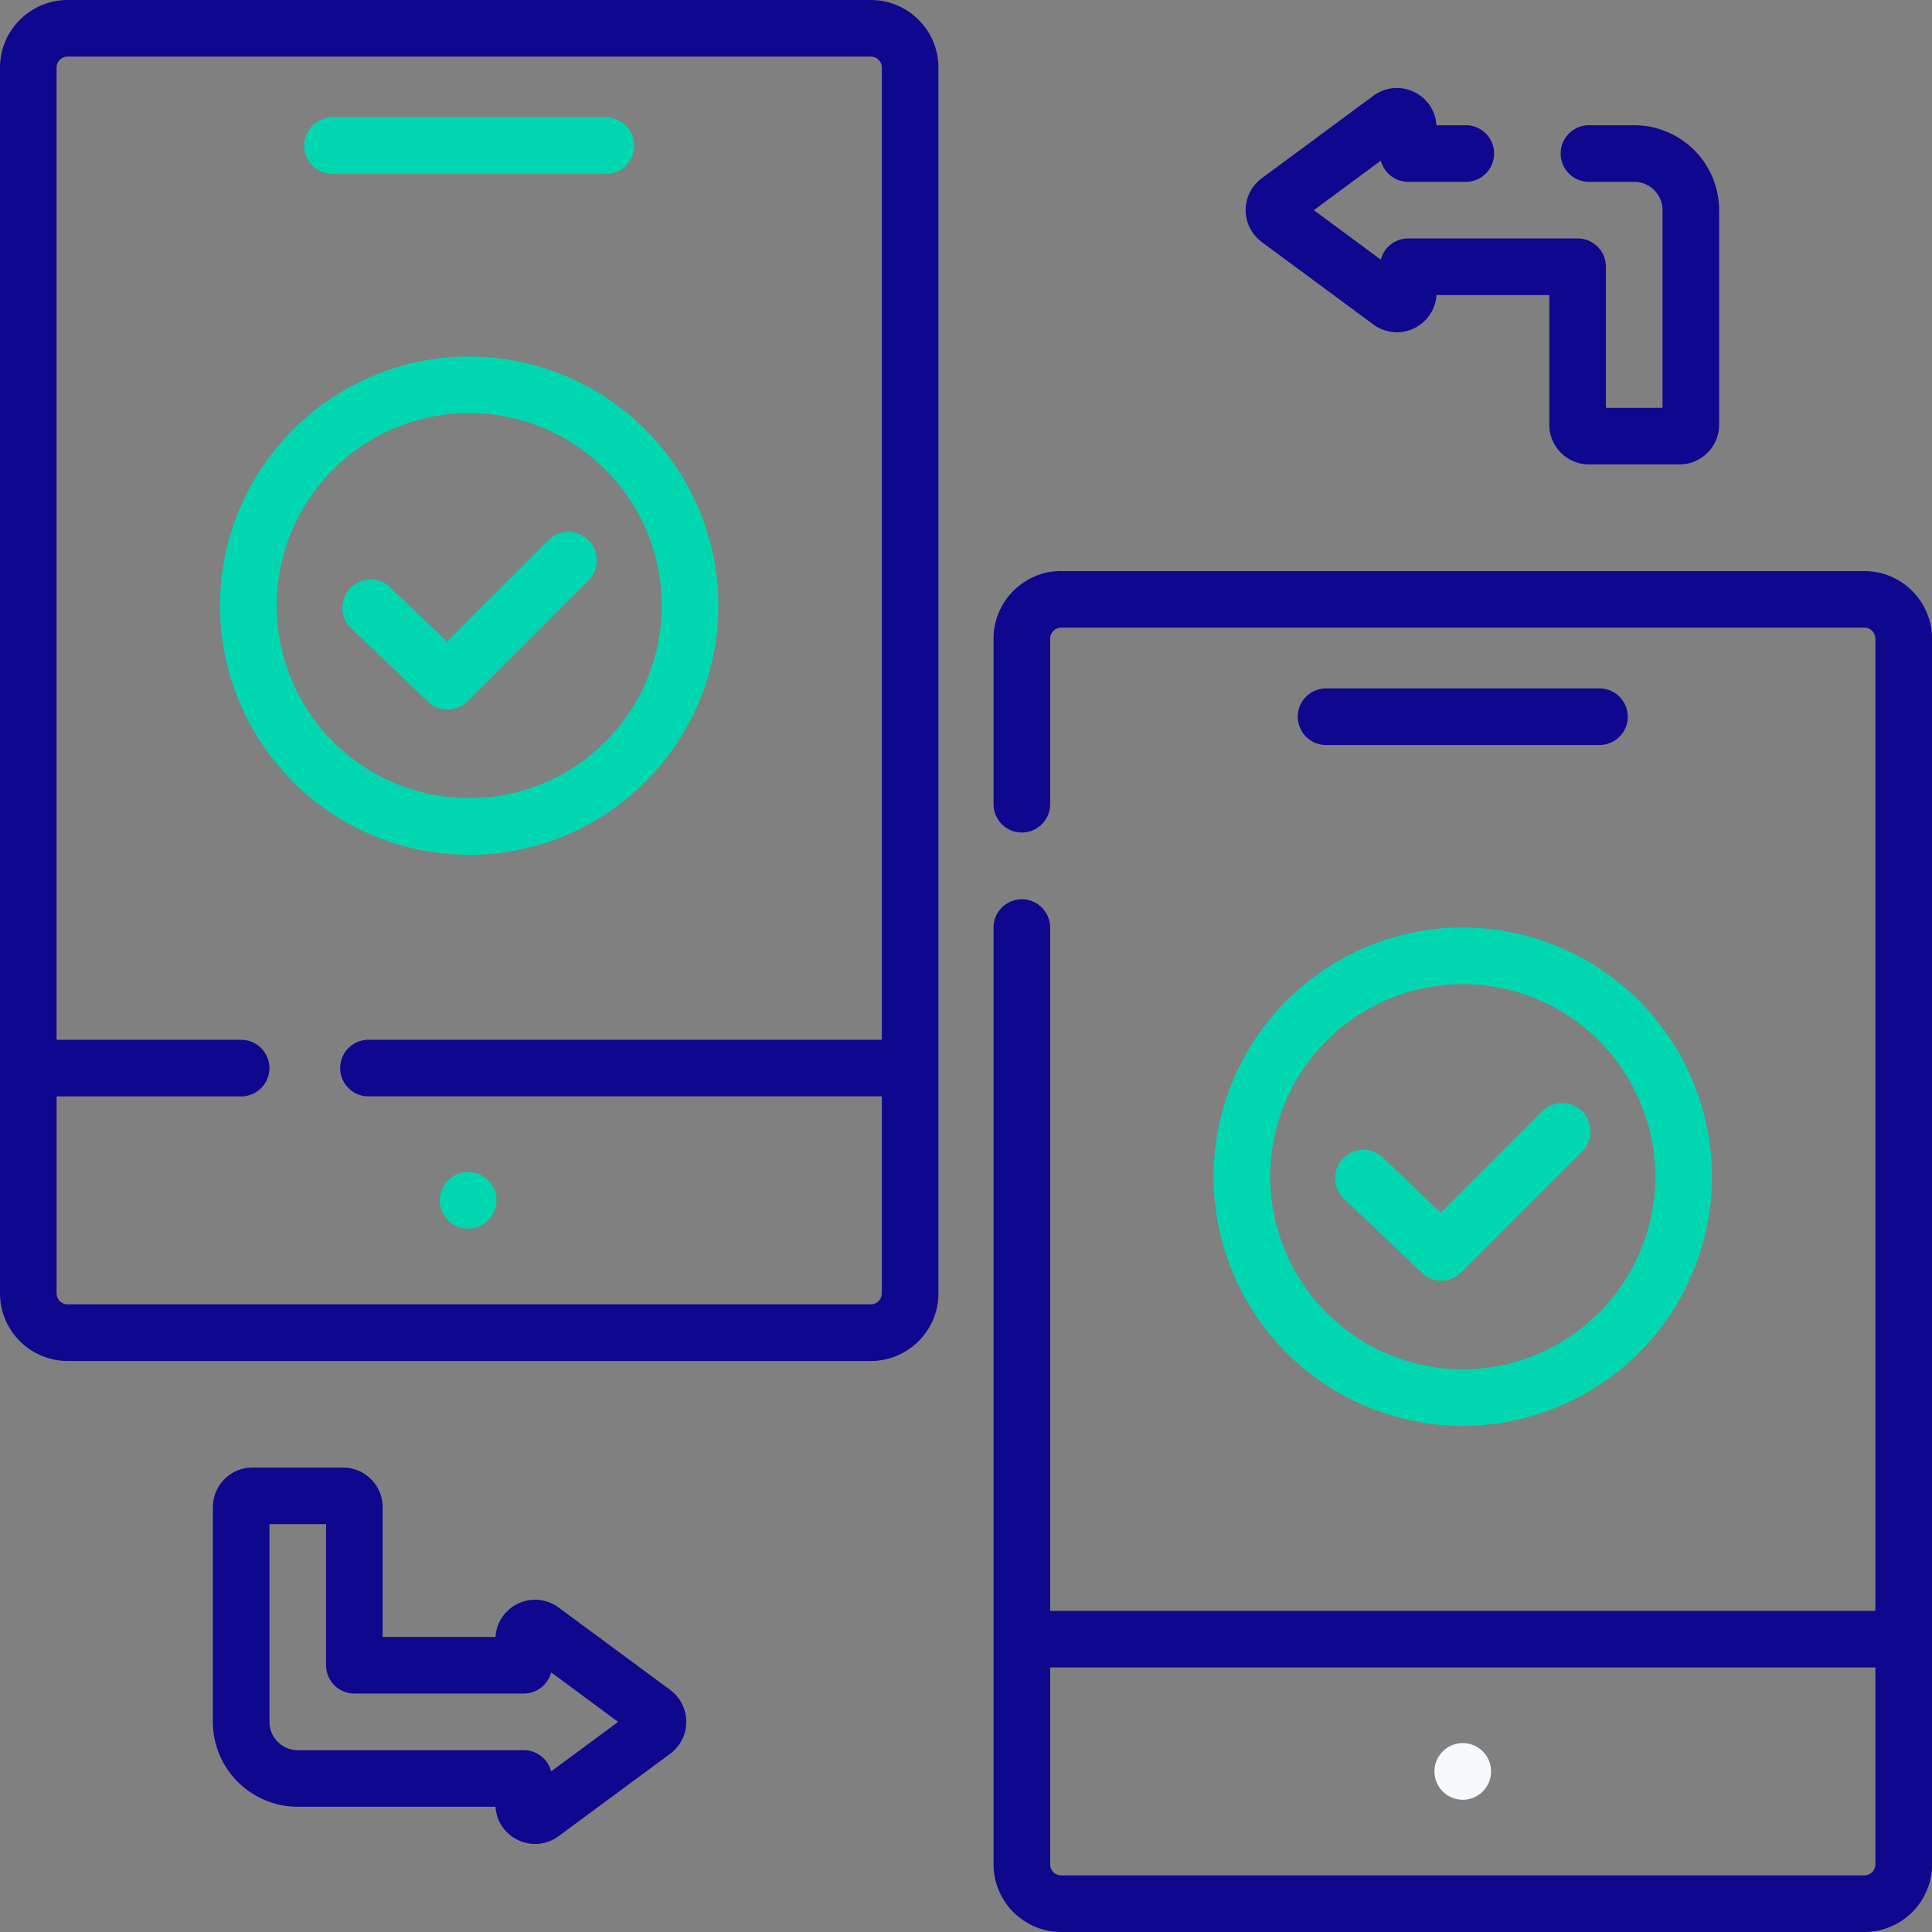<svg width="50" height="50" fill="none" xmlns="http://www.w3.org/2000/svg"><rect width="100%" height="100%" fill="#808080" stroke="none"/><path d="M41.394 19.281a.732.732 0 1 0 0-1.465h-7.075a.732.732 0 1 0 0 1.465h7.075Z" fill="#10078F"/><path d="M37.856 45.112a.732.732 0 1 0 0 1.465.732.732 0 0 0 0-1.465Z" fill="#F7FAFC"/><path fill-rule="evenodd" clip-rule="evenodd" d="M37.856 36.902a6.456 6.456 0 0 1-6.449-6.448 6.456 6.456 0 0 1 6.449-6.45 6.456 6.456 0 0 1 6.449 6.45 6.456 6.456 0 0 1-6.449 6.448Zm4.984-6.448a4.99 4.99 0 0 0-4.984-4.984 4.99 4.99 0 0 0-4.984 4.984 4.99 4.99 0 0 0 4.984 4.984 4.99 4.99 0 0 0 4.984-4.984Z" fill="#00D7B0"/><path d="M36.79 32.939a.73.73 0 0 0 1.025-.012l3.13-3.13a.732.732 0 1 0-1.036-1.036l-2.624 2.624-1.492-1.426a.732.732 0 0 0-1.012 1.059l2.01 1.92ZM8.606 4.502h7.075a.732.732 0 1 0 0-1.465H8.606a.732.732 0 1 0 0 1.465Z" fill="#00D7B0"/><path fill-rule="evenodd" clip-rule="evenodd" d="M1.751 0h20.785c.965 0 1.751.786 1.751 1.751V33.47c0 .966-.785 1.752-1.751 1.752H1.75A1.753 1.753 0 0 1 0 33.469V1.751C0 .786.786 0 1.751 0Zm0 33.756h20.785a.287.287 0 0 0 .286-.287v-5.095H9.536a.732.732 0 1 1 0-1.465h13.286V1.751a.287.287 0 0 0-.286-.286H1.75a.287.287 0 0 0-.286.286V26.91H6.24a.732.732 0 1 1 0 1.465H1.465v5.095c0 .158.128.287.286.287Z" fill="#10078F"/><path d="M12.144 30.332a.733.733 0 1 0 0 1.465.733.733 0 0 0 0-1.465Z" fill="#00D7B0"/><path fill-rule="evenodd" clip-rule="evenodd" d="M12.143 9.226a6.456 6.456 0 0 1 6.449 6.448 6.456 6.456 0 0 1-6.449 6.45 6.456 6.456 0 0 1-6.449-6.45 6.456 6.456 0 0 1 6.45-6.448Zm0 1.464a4.99 4.99 0 0 0-4.984 4.984 4.99 4.99 0 0 0 4.984 4.984 4.99 4.99 0 0 0 4.984-4.984 4.99 4.99 0 0 0-4.984-4.984Z" fill="#00D7B0"/><path d="M15.231 13.982a.732.732 0 0 0-1.036 0l-2.623 2.624-1.493-1.426a.733.733 0 0 0-1.012 1.059l2.01 1.92a.73.73 0 0 0 1.024-.01l3.13-3.131a.733.733 0 0 0 0-1.036Z" fill="#00D7B0"/><path fill-rule="evenodd" clip-rule="evenodd" d="m14.457 41.602 2.89 2.135a1.028 1.028 0 0 1-.001 1.649l-2.89 2.135a1.022 1.022 0 0 1-1.07.09 1.02 1.02 0 0 1-.562-.852H7.706a2.2 2.2 0 0 1-2.197-2.197v-5.556c0-.566.46-1.026 1.025-1.026h2.344c.565 0 1.025.46 1.025 1.026v3.358h2.921a1.02 1.02 0 0 1 .562-.852 1.02 1.02 0 0 1 1.07.09Zm-.902 3.692c.34 0 .627.233.709.549l1.733-1.281-1.733-1.281a.733.733 0 0 1-.71.548H9.172a.732.732 0 0 1-.733-.732v-3.652H6.974v5.117c0 .404.328.732.732.732h5.849ZM27.464 14.78H48.25c.965 0 1.751.785 1.751 1.75v31.72c0 .965-.786 1.75-1.751 1.75H27.464a1.753 1.753 0 0 1-1.751-1.75V24.006a.732.732 0 1 1 1.465 0v17.683h21.357V16.53a.287.287 0 0 0-.286-.287H27.464a.287.287 0 0 0-.286.287v4.283a.732.732 0 1 1-1.465 0V16.53c0-.966.785-1.752 1.751-1.752Zm0 33.755H48.25a.287.287 0 0 0 .286-.286v-5.096H27.178v5.096c0 .158.128.286.286.286Z" fill="#10078F"/><path d="m32.653 6.263 2.89 2.135a1.02 1.02 0 0 0 1.07.09 1.02 1.02 0 0 0 .563-.852h2.92v3.358c0 .565.46 1.025 1.026 1.025h2.343c.566 0 1.026-.46 1.026-1.025V5.438a2.2 2.2 0 0 0-2.197-2.197h-1.172a.732.732 0 1 0 0 1.465h1.172c.403 0 .732.328.732.732v5.116h-1.465v-3.65a.732.732 0 0 0-.732-.733h-4.384a.733.733 0 0 0-.71.548l-1.733-1.28 1.734-1.282a.733.733 0 0 0 .709.549h1.49a.732.732 0 1 0 0-1.465h-.76a1.02 1.02 0 0 0-.561-.853 1.02 1.02 0 0 0-1.071.091l-2.89 2.135c-.26.192-.416.5-.416.824 0 .324.156.632.416.825Z" fill="#10078F"/></svg>